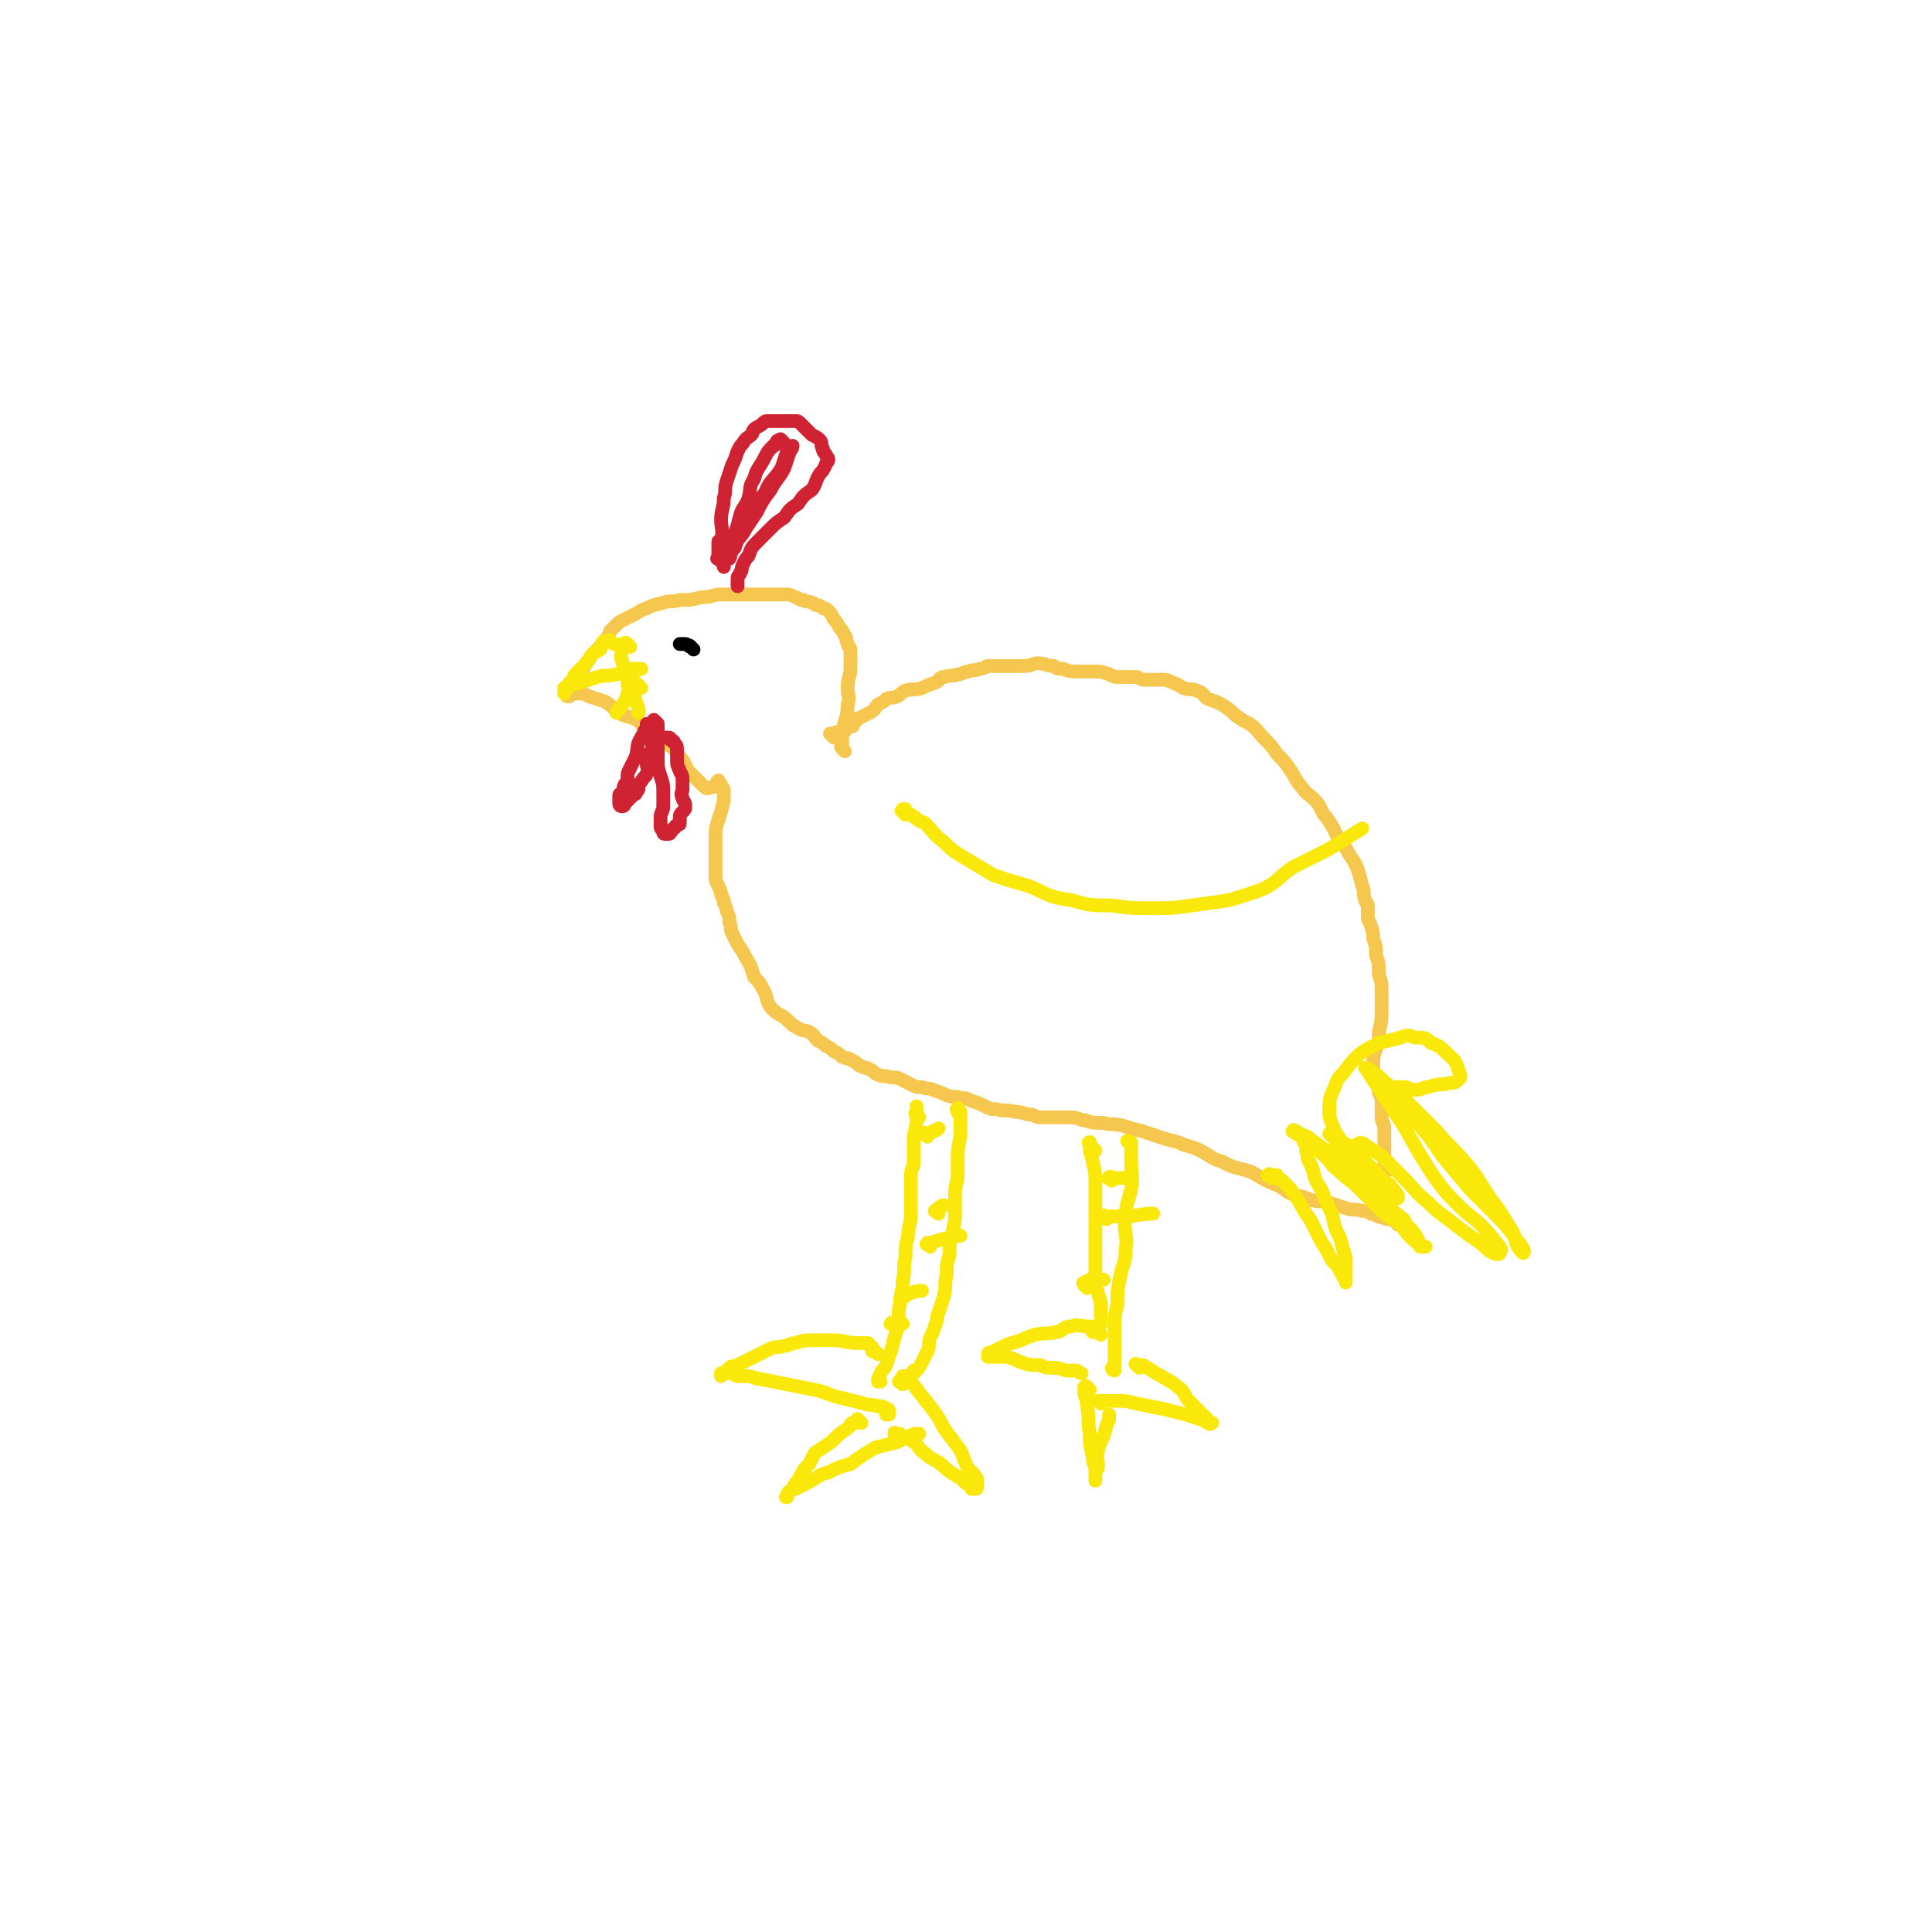 <svg viewBox='0 0 702 702' version='1.1' xmlns='http://www.w3.org/2000/svg' xmlns:xlink='http://www.w3.org/1999/xlink'><g fill='none' stroke='#F6C74E' stroke-width='5' stroke-linecap='round' stroke-linejoin='round'><path d='M303,268c-1,-1 -1,-1 -1,-1 -1,-1 0,0 0,0 0,0 1,0 1,0 1,0 0,-1 1,-1 1,0 1,0 2,0 0,0 0,0 0,0 1,0 1,0 1,-1 1,0 0,-1 1,-1 0,0 1,0 1,0 1,0 1,0 1,-1 1,-1 1,-1 1,-1 1,-1 0,-1 1,-1 2,-1 2,-1 4,-2 2,-1 2,-2 3,-3 2,-1 2,-1 3,-2 2,-1 2,0 4,-1 2,-1 2,-2 3,-2 3,-1 3,0 6,-1 2,-1 2,-1 5,-2 2,-1 1,-2 3,-2 3,-1 3,0 5,-1 2,0 2,-1 4,-1 2,-1 2,0 4,-1 2,0 2,-1 3,-1 2,0 2,0 4,0 3,0 3,0 5,0 2,0 2,0 4,0 3,0 3,-1 5,-1 3,0 3,1 6,1 1,1 1,1 3,1 3,1 3,1 5,1 3,0 3,0 7,0 2,0 2,0 5,1 2,1 2,1 4,1 3,0 3,0 6,0 1,0 1,1 3,1 3,0 3,0 6,0 2,0 2,0 4,1 3,1 2,1 4,2 3,1 3,0 5,1 3,1 2,2 4,3 3,1 3,1 5,2 3,2 3,2 5,4 3,2 3,2 5,3 3,2 3,3 5,5 3,3 3,3 5,6 3,3 3,3 5,6 2,3 2,4 4,6 2,3 2,2 4,4 2,2 2,2 3,4 1,2 1,2 2,3 2,3 2,3 3,5 1,2 1,3 2,4 2,2 2,2 3,4 2,3 2,3 3,5 1,3 1,3 2,7 1,2 0,2 1,5 0,1 1,1 1,2 0,2 0,2 0,4 0,2 1,2 1,3 1,3 1,3 1,5 1,3 1,3 1,6 1,3 1,3 1,7 1,3 1,3 1,7 0,3 0,3 0,7 0,3 0,3 -1,7 0,3 0,3 -1,6 -1,3 -1,3 -1,6 0,2 0,2 1,5 1,2 1,2 1,5 1,2 1,2 1,3 0,3 0,3 0,6 0,2 1,2 1,4 0,3 0,3 0,6 0,2 0,2 0,3 0,2 0,2 0,4 0,1 0,1 0,1 0,0 0,-1 0,-1 0,-1 0,0 0,0 0,0 0,-1 0,-1 0,0 0,2 0,2 0,0 1,-2 1,-2 0,0 0,1 0,2 0,1 1,1 1,1 '/><path d='M262,285c-1,-1 -1,-2 -1,-1 -1,0 0,0 0,1 0,1 0,1 1,1 0,1 1,0 1,1 0,0 0,1 0,1 0,1 0,1 0,2 0,0 0,0 0,1 -1,4 -1,4 -2,7 -1,3 -1,3 -1,7 0,2 0,2 0,4 0,3 0,3 0,6 0,2 0,2 0,4 0,2 1,2 1,3 1,2 1,2 1,3 1,2 1,2 1,3 1,2 1,2 1,3 1,2 1,2 1,4 1,2 0,2 1,4 1,2 1,2 2,4 2,3 2,3 3,5 2,3 2,4 3,7 2,2 2,2 3,4 2,3 1,4 3,7 2,2 2,2 4,3 3,2 3,3 5,4 3,2 3,1 5,2 2,1 2,2 3,3 2,1 2,1 3,2 2,1 2,1 3,2 2,1 2,1 3,2 2,1 2,0 3,1 2,1 2,1 3,2 2,1 2,1 3,1 2,1 2,1 3,2 2,1 2,1 4,1 3,1 3,0 5,1 2,1 2,1 4,2 2,1 2,1 4,1 2,1 2,0 4,1 3,1 3,1 5,2 3,1 3,0 5,1 2,0 2,0 4,1 3,1 3,1 5,2 2,1 2,1 4,1 3,1 3,0 7,1 3,0 3,1 6,1 2,1 2,1 4,1 3,0 3,0 6,0 2,0 2,0 4,0 3,0 3,1 5,1 3,1 3,1 7,1 3,1 3,0 7,1 3,1 3,1 7,2 3,1 3,1 6,2 3,1 3,1 7,2 4,2 4,1 8,3 4,2 4,3 8,4 5,3 6,2 11,4 5,3 5,3 10,5 4,3 4,3 9,4 4,2 4,1 9,2 3,1 3,1 6,2 3,1 3,0 6,1 2,0 2,0 3,1 2,0 2,1 3,1 2,1 2,0 3,1 2,0 2,0 3,1 1,0 1,1 1,1 1,0 1,0 1,-1 '/><path d='M307,273c-1,-1 -1,-1 -1,-1 -1,-1 0,-1 0,-1 0,0 0,0 0,-1 0,0 0,0 0,-1 0,0 0,0 0,-1 0,-1 0,-1 0,-1 0,-1 0,-1 0,-1 1,-5 2,-5 2,-10 1,-3 0,-3 0,-6 0,-4 1,-4 1,-7 0,-1 0,-1 0,-2 0,-2 0,-2 0,-3 0,-1 0,-1 0,-2 0,-1 -1,-1 -1,-2 -1,-2 0,-2 -1,-3 -1,-2 -1,-2 -2,-3 -1,-2 -1,-2 -2,-3 -1,-2 -1,-2 -2,-3 -1,-1 -1,-1 -2,-1 -1,-1 -1,-1 -2,-1 -1,0 -1,-1 -2,-1 -2,-1 -2,0 -3,-1 -2,0 -2,-1 -3,-1 -2,-1 -2,-1 -4,-1 -3,0 -3,0 -5,0 -3,0 -3,0 -5,0 -3,0 -3,0 -6,0 -4,0 -4,0 -7,0 -3,0 -3,1 -7,1 -4,1 -4,1 -8,1 -3,1 -3,0 -6,1 -4,1 -4,1 -6,2 -3,1 -2,1 -4,2 -2,1 -2,1 -4,2 -2,1 -2,1 -3,2 -1,1 -1,1 -2,2 -1,1 0,1 -1,2 -1,2 -2,2 -3,4 -2,2 -2,2 -3,3 -1,2 -1,2 -2,3 -1,2 -1,2 -2,3 -1,1 -1,1 -2,2 -1,1 -1,1 -1,2 -1,1 -1,1 -1,2 -1,1 -1,0 -1,1 0,0 0,0 0,1 0,1 0,1 0,1 0,0 1,0 1,0 0,0 0,-1 0,-1 0,0 1,0 1,0 1,0 1,0 2,0 2,0 2,0 4,1 3,1 3,1 6,2 3,2 2,2 5,4 3,2 4,1 7,3 3,3 2,3 6,6 2,1 2,1 4,2 3,2 3,2 4,4 2,2 2,2 3,4 1,2 1,2 2,3 1,1 1,1 2,2 2,2 2,2 3,3 1,1 2,0 3,0 '/></g>
<g fill='none' stroke='#CF2233' stroke-width='5' stroke-linecap='round' stroke-linejoin='round'><path d='M263,205c-1,-1 -1,-1 -1,-1 -1,-1 0,0 0,0 0,0 0,-1 -1,-1 0,0 0,0 0,0 -1,0 0,0 0,-1 0,0 0,0 0,0 0,-1 0,-1 0,-1 0,-1 0,-1 0,-1 0,0 0,0 0,-1 0,-1 0,-1 0,-2 0,-1 1,0 1,-1 1,-3 0,-4 0,-7 0,-4 1,-4 1,-8 1,-3 0,-3 1,-6 1,-3 1,-3 2,-6 1,-2 1,-2 2,-5 1,-2 1,-2 2,-3 1,-2 2,-2 3,-3 1,-1 0,-1 1,-2 1,-1 2,-1 3,-2 1,-1 1,-1 2,-1 2,0 2,0 3,0 1,0 1,0 2,0 2,0 2,0 3,0 1,0 1,0 2,0 1,0 1,0 2,1 1,1 1,1 2,2 1,1 1,1 2,2 2,1 2,1 3,2 1,1 0,2 1,3 0,1 0,1 1,2 0,1 1,1 1,2 0,1 -1,1 -1,2 -1,2 -1,2 -2,3 -2,3 -1,3 -3,6 -3,2 -3,2 -5,5 -3,2 -3,2 -5,5 -3,2 -3,2 -5,4 -2,2 -2,2 -4,4 -3,3 -3,3 -4,6 -1,1 -1,1 -2,3 -1,2 0,2 -1,3 0,1 -1,1 -1,2 0,1 0,1 0,2 0,1 0,1 0,1 0,0 0,0 0,0 0,0 0,0 0,-1 '/><path d='M285,161c-1,-1 -1,-1 -1,-1 -1,-1 0,0 0,0 0,0 -1,0 -1,0 -1,0 -1,1 -1,1 0,1 -1,1 -1,1 -2,2 -2,2 -3,4 -2,4 -3,4 -4,8 -2,3 -1,3 -2,7 -1,3 -2,3 -3,6 -1,4 -1,4 -2,7 -1,3 -1,3 -2,6 -1,2 -2,2 -2,4 0,1 0,1 0,2 0,0 0,0 0,0 0,-1 0,-1 0,-2 1,-2 2,-2 3,-5 3,-4 3,-4 5,-9 4,-5 3,-6 7,-11 2,-5 3,-4 6,-9 1,-3 1,-3 2,-6 1,-2 2,-2 2,-2 0,0 0,1 -1,2 -1,3 -1,3 -2,6 -2,4 -3,4 -5,8 -3,4 -3,4 -5,8 -2,3 -2,3 -4,6 -2,4 -3,3 -4,7 -2,2 -1,2 -2,4 '/><path d='M239,263c-1,-1 -1,-1 -1,-1 -1,-1 0,0 0,0 0,0 0,0 0,0 0,1 0,1 -1,1 0,0 -1,0 -1,0 -1,0 -1,0 -1,0 0,0 0,1 0,1 0,1 0,1 0,1 0,0 0,0 0,0 0,1 -1,0 -1,1 0,1 0,1 0,2 0,0 -1,-1 -1,0 -2,3 -1,4 -2,7 -1,2 -1,2 -2,4 -1,2 -1,2 -1,3 0,2 0,2 -1,3 -1,2 0,2 -1,3 0,1 -1,0 -1,1 0,1 0,1 0,2 0,0 0,0 0,1 0,1 1,1 1,1 1,0 1,-1 1,-1 1,-1 1,-1 1,-1 1,-1 1,-1 2,-2 1,-1 1,0 1,-1 1,-1 1,-1 1,-2 0,-1 0,-1 1,-2 1,-2 2,-2 2,-3 1,-2 0,-2 0,-3 0,-1 1,-1 1,-2 0,-1 0,-1 0,-2 0,-1 1,-1 1,-1 0,-1 0,-1 0,-1 0,-1 0,-1 0,-2 0,-1 0,-1 0,-1 0,-1 0,-1 0,-1 0,-1 1,-1 1,-2 0,-1 0,-1 0,-1 0,-1 1,-1 1,-1 0,0 0,0 0,0 0,1 0,1 0,1 0,1 0,1 0,2 0,1 -1,1 -1,2 0,1 1,1 1,2 0,2 0,2 0,4 0,4 0,4 1,7 1,3 1,3 1,6 0,2 0,3 0,5 0,2 -1,2 -1,4 0,2 0,2 0,3 0,1 0,1 1,2 0,1 0,1 1,1 0,0 1,0 1,0 1,0 0,-1 1,-1 0,-1 1,-1 1,-1 1,-1 0,-1 1,-1 1,-1 1,0 1,-1 0,-1 0,-1 0,-2 0,-1 0,-1 1,-2 1,-1 1,-1 1,-2 0,-2 -1,-2 -1,-3 -1,-2 0,-2 0,-3 0,-2 0,-2 0,-4 0,-2 -1,-2 -1,-3 -1,-2 -1,-2 -1,-4 0,-2 0,-2 0,-3 0,-2 0,-2 -1,-3 0,-1 -1,-1 -1,-1 -1,0 0,-1 -1,-1 -1,0 -1,0 -2,0 -2,0 -2,0 -3,0 '/></g>
<g fill='none' stroke='#000000' stroke-width='5' stroke-linecap='round' stroke-linejoin='round'><path d='M252,236c-1,-1 -1,-1 -1,-1 -1,-1 0,0 0,0 -1,0 -1,-1 -2,-1 -1,0 -1,0 -1,0 -1,0 -1,0 -1,0 0,0 0,0 0,0 '/></g>
<g fill='none' stroke='#FAE80B' stroke-width='5' stroke-linecap='round' stroke-linejoin='round'><path d='M334,406c-1,-1 -1,-1 -1,-1 -1,-1 0,0 0,0 0,0 0,-1 0,-1 0,-1 0,-1 0,-1 0,0 0,0 0,0 0,0 0,-1 0,-1 0,0 0,1 0,1 0,0 0,0 0,0 0,2 0,2 0,4 0,4 -1,4 -1,7 0,4 0,4 0,8 0,3 -1,2 -1,5 0,3 0,4 0,7 0,3 0,3 0,7 0,4 -1,4 -1,8 -1,4 -1,4 -1,8 -1,4 0,4 -1,9 0,4 -1,4 -1,8 -1,4 0,4 -1,9 -1,3 -1,3 -2,7 -1,3 -1,3 -2,6 -1,2 -1,1 -2,3 -1,2 -1,2 -1,3 0,0 1,0 1,0 0,0 0,0 0,0 '/><path d='M349,404c-1,-1 -1,-2 -1,-1 -1,0 0,0 0,1 0,1 1,1 1,1 0,1 0,1 0,1 0,1 0,1 0,1 0,2 0,2 0,4 0,4 -1,4 -1,9 0,3 0,3 0,7 0,3 -1,3 -1,7 0,3 0,3 0,7 0,3 0,3 -1,7 -1,4 -1,4 -1,8 -1,3 -1,3 -1,7 -1,4 0,4 -1,8 -1,3 -1,3 -2,6 -1,2 0,2 -1,4 -1,3 -1,3 -2,5 -1,3 0,3 -1,5 -1,2 -1,2 -2,4 -1,2 -1,2 -2,3 -1,1 -1,1 -1,1 0,0 0,0 0,-1 '/><path d='M319,492c-1,-1 -1,-1 -1,-1 -1,-1 -1,0 -1,0 0,0 0,-1 0,-1 0,-1 -1,-1 -1,-1 0,0 0,0 0,0 -1,-1 0,-1 -1,-1 -1,0 -1,0 -1,0 -1,0 -1,0 -2,0 -5,0 -5,-1 -9,-1 -4,0 -4,0 -7,0 -4,0 -4,0 -7,1 -2,0 -2,1 -4,1 -3,1 -3,0 -5,1 -2,1 -2,1 -4,2 -2,1 -2,1 -4,2 -2,1 -2,1 -4,2 -2,1 -2,0 -3,1 -1,1 -1,1 -2,2 -1,1 -1,1 -1,1 0,0 0,-1 0,-1 0,0 1,0 1,0 1,0 1,0 1,0 1,0 1,0 2,0 1,0 1,1 2,1 2,0 2,0 3,0 3,0 3,1 5,1 5,1 5,1 10,2 5,1 5,1 10,2 5,1 5,2 10,3 4,1 4,1 8,2 2,1 3,0 5,1 2,0 2,0 3,1 1,0 1,0 1,1 0,0 0,1 0,1 0,0 0,0 -1,0 0,0 0,0 0,0 '/><path d='M328,503c-1,-1 -2,-1 -1,-1 0,-1 1,-1 1,-1 0,0 0,0 0,-1 0,0 0,0 0,0 1,0 1,0 1,0 1,0 1,1 1,1 1,1 1,1 1,1 3,4 3,4 7,9 3,4 3,4 5,8 3,4 3,4 6,8 1,2 1,3 2,5 1,3 2,2 3,4 1,1 1,1 1,2 0,1 0,1 0,2 0,1 0,1 -1,1 0,0 -1,0 -1,0 0,0 0,-1 0,-1 -1,-1 -1,-1 -2,-1 -2,-2 -2,-2 -4,-3 -3,-2 -3,-2 -5,-4 -3,-2 -4,-2 -6,-4 -3,-2 -2,-3 -4,-4 -2,-2 -3,-1 -4,-2 -1,0 -1,-1 -1,-1 -1,0 -1,0 -1,0 0,0 0,0 0,0 0,0 -1,0 -1,0 0,-1 0,0 1,0 '/><path d='M313,517c-1,-1 -1,-1 -1,-1 -1,-1 0,0 0,0 0,1 0,1 -1,1 0,0 -1,0 -1,0 -1,0 -1,1 -1,1 -1,1 -1,1 -1,1 -3,2 -3,2 -6,5 -3,2 -3,2 -6,4 -1,2 -1,2 -2,4 -2,2 -2,2 -3,4 -1,2 -1,2 -2,3 -1,2 -1,2 -2,3 -1,1 -1,1 -1,2 -1,0 0,0 0,0 0,0 0,0 0,-1 0,0 0,0 0,0 1,-1 0,-1 1,-1 1,-1 1,-1 2,-1 2,-1 2,-1 4,-2 4,-2 4,-3 8,-4 4,-2 4,-2 8,-3 4,-3 4,-3 9,-6 4,-1 4,-1 8,-2 2,-1 2,-1 4,-2 2,-1 2,-1 3,-1 1,0 1,0 1,0 '/><path d='M398,418c-1,-1 -1,-1 -1,-1 -1,-1 0,0 0,0 0,0 -1,-1 -1,-1 -1,-1 0,-1 0,-1 0,0 0,1 0,1 0,1 0,1 0,1 0,3 1,3 1,5 1,4 1,4 1,8 0,3 0,3 0,5 0,4 0,4 0,8 0,3 0,3 0,6 0,3 0,3 0,7 0,4 0,4 0,8 0,3 0,3 1,6 1,3 1,3 1,6 0,1 0,1 0,2 0,2 0,2 0,3 0,1 -1,1 -1,2 -1,1 -1,1 -1,1 0,0 0,0 0,0 0,0 0,0 -1,0 '/><path d='M411,416c-1,-1 -1,-1 -1,-1 -1,-1 0,0 0,0 0,0 1,0 1,0 0,0 0,0 0,0 0,1 0,1 0,1 0,3 0,3 0,6 0,5 1,5 0,10 -1,5 -2,5 -2,11 -1,5 1,6 0,11 0,5 -1,5 -2,10 -1,5 -1,5 -1,10 -1,4 -1,4 -1,8 0,3 0,3 0,6 0,3 0,3 0,5 0,2 0,2 0,3 0,1 -1,1 -1,1 0,1 1,1 1,1 '/><path d='M400,485c-1,-1 -1,-1 -1,-1 -1,-1 -1,-1 -1,-1 -1,0 -1,-1 -1,-1 0,0 -1,0 -1,0 -4,0 -4,-1 -7,0 -3,0 -3,2 -5,2 -4,1 -4,0 -8,1 -3,1 -3,1 -5,2 -3,1 -4,1 -6,2 -2,1 -2,1 -4,2 -1,1 -2,0 -2,1 0,0 0,1 0,1 0,0 0,0 1,0 1,0 1,0 1,0 1,0 1,0 2,0 2,0 2,0 3,0 3,1 3,1 5,2 3,1 3,1 7,1 2,1 2,1 5,1 3,0 3,1 5,1 2,0 2,0 3,0 1,0 1,1 2,1 '/><path d='M414,497c-1,-1 -1,-1 -1,-1 -1,-1 0,0 0,0 0,0 1,0 1,0 1,0 1,0 1,0 1,0 1,1 2,1 3,2 3,2 5,3 3,2 4,2 6,4 3,2 2,3 4,5 2,2 2,2 4,4 1,1 1,1 2,2 1,1 1,1 2,2 0,0 1,0 0,0 0,1 -1,0 -1,0 -1,0 -1,-1 -2,-1 -3,-1 -3,-1 -6,-2 -4,-1 -4,-1 -8,-2 -5,-1 -5,-1 -10,-2 -4,-1 -4,-1 -8,-1 -2,0 -2,0 -4,0 -1,0 -2,0 -2,0 0,0 1,1 1,1 '/><path d='M396,505c-1,-1 -1,-1 -1,-1 -1,-1 0,0 0,0 0,0 -1,0 -1,0 0,0 0,1 0,1 0,3 1,3 1,6 1,5 0,5 1,10 0,4 0,4 1,8 0,3 1,3 1,5 0,2 0,2 0,3 0,1 0,1 0,1 0,0 0,0 0,0 0,-1 0,-1 0,-1 0,-1 0,-1 0,-1 0,-1 0,-1 0,-1 0,-1 1,-1 1,-2 0,-3 -1,-3 0,-6 1,-4 2,-4 3,-9 1,-2 1,-2 1,-4 '/><path d='M325,482c-1,-1 -2,-1 -1,-1 0,-1 0,0 1,0 0,0 1,0 1,0 1,0 1,0 1,0 1,0 1,0 1,0 '/><path d='M329,471c-1,-1 -1,-1 -1,-1 -1,-1 0,0 0,0 0,0 0,0 0,0 1,0 1,0 1,0 3,0 3,-1 6,-1 '/><path d='M338,453c-1,-1 -2,-1 -1,-1 0,-1 0,0 1,0 1,0 1,-1 2,-1 3,-1 3,-1 6,-1 1,-1 1,-1 3,-1 '/><path d='M341,441c-1,-1 -2,-1 -1,-1 0,-1 1,0 1,0 0,0 0,-1 0,-1 1,-1 1,-1 2,-1 '/><path d='M337,413c-1,-1 -2,-1 -1,-1 0,-1 0,0 1,0 1,0 1,0 2,-1 1,0 1,0 2,-1 '/><path d='M395,468c-1,-1 -1,-1 -1,-1 -1,-1 0,-1 0,-1 0,0 1,0 1,0 1,0 0,-1 1,-1 2,0 3,0 5,0 '/><path d='M402,443c-1,-1 -2,-1 -1,-1 0,-1 0,0 1,0 3,0 3,0 6,0 5,0 6,-1 11,-1 '/><path d='M404,429c-1,-1 -2,-1 -1,-1 0,-1 1,0 2,0 0,0 0,0 0,0 0,0 0,0 0,0 2,0 2,0 4,0 '/><path d='M329,296c-1,-1 -1,-1 -1,-1 -1,-1 0,0 0,0 0,0 0,-1 0,-1 0,0 1,0 1,0 0,0 0,1 0,2 0,0 0,0 0,0 1,0 1,0 2,0 3,2 2,2 5,3 3,3 3,4 7,7 3,3 3,3 8,6 5,3 5,3 10,6 6,2 6,2 13,4 7,3 7,4 15,5 7,2 7,2 15,2 7,1 7,1 14,1 8,0 8,0 15,-1 7,-1 8,-1 14,-2 6,-2 7,-2 12,-4 6,-3 5,-4 11,-8 6,-3 6,-3 12,-6 7,-4 8,-5 13,-8 '/><path d='M462,428c-1,-1 -2,-1 -1,-1 0,-1 0,0 2,0 0,0 0,0 0,0 1,0 1,0 1,0 0,0 0,1 0,1 1,1 1,0 2,1 3,3 3,3 5,6 2,3 2,4 5,8 2,4 2,4 4,8 2,3 2,3 4,7 2,2 2,2 3,4 1,2 1,2 2,3 0,1 0,1 0,1 0,-1 0,-2 0,-3 0,-3 0,-3 0,-6 -1,-3 -1,-3 -2,-7 -2,-4 -2,-4 -3,-9 -2,-4 -2,-4 -4,-9 -2,-3 -2,-3 -3,-7 -1,-3 -2,-3 -2,-6 -1,-1 0,-2 0,-3 0,-1 -2,-1 -1,-1 0,-1 1,0 1,0 1,0 1,1 1,1 2,2 2,1 4,3 4,3 3,4 6,6 4,4 4,3 8,7 3,3 3,3 7,7 3,3 4,3 8,6 2,3 2,3 4,5 2,2 2,1 3,2 1,1 2,1 2,1 0,0 -1,0 -1,0 -1,0 -1,0 -1,0 -1,-1 0,-2 -1,-3 -2,-4 -3,-3 -5,-7 -4,-3 -4,-3 -7,-7 -3,-4 -3,-4 -6,-8 -1,-2 -1,-2 -2,-4 -2,-3 -2,-2 -3,-4 -1,-1 0,-1 0,-2 0,-1 0,-2 1,-2 1,-1 2,-1 3,0 3,2 3,2 6,4 4,4 4,4 8,8 4,4 4,5 9,9 5,5 5,4 11,9 4,3 4,3 7,5 3,2 3,3 5,4 2,1 3,1 3,0 1,-1 0,-2 -1,-3 -3,-4 -3,-4 -6,-7 -3,-3 -4,-3 -8,-7 -5,-5 -5,-5 -10,-12 -5,-8 -5,-8 -10,-17 -4,-6 -4,-6 -8,-12 -2,-3 -2,-3 -4,-6 -1,-2 -2,-3 -2,-3 0,0 1,0 2,1 3,2 3,2 5,4 5,4 5,4 9,8 5,5 5,5 10,10 5,6 6,6 11,12 5,6 4,6 9,13 3,4 3,4 6,9 2,3 2,3 3,7 1,2 2,3 2,3 1,1 1,-1 0,-2 -1,-2 -2,-2 -3,-4 -3,-4 -3,-4 -7,-8 -4,-4 -4,-4 -9,-9 -5,-6 -5,-6 -10,-12 -4,-6 -4,-6 -9,-12 -2,-4 -3,-4 -5,-7 -1,-2 -1,-3 -2,-4 -1,-1 -2,-1 -1,-1 0,-1 0,-1 1,-1 1,0 1,0 2,0 2,0 2,1 4,1 3,0 3,-1 5,-1 3,-1 3,-1 6,-1 2,-1 3,0 4,-1 2,-1 2,-2 1,-4 -1,-4 -2,-4 -4,-6 -3,-3 -3,-3 -6,-4 -2,-2 -2,-2 -6,-2 -2,-1 -3,-1 -5,0 -4,1 -4,1 -8,2 -4,2 -4,2 -7,4 -3,3 -3,3 -6,7 -2,2 -2,2 -3,5 -2,4 -2,5 -2,9 0,3 1,4 2,7 2,3 2,3 4,7 2,2 3,2 4,4 1,2 1,2 2,3 1,1 1,1 1,1 0,0 -1,-1 -2,-2 -2,-2 -2,-2 -3,-4 -2,-2 -2,-2 -4,-4 -2,-2 -2,-2 -3,-3 -1,-1 -1,-1 -1,-1 0,0 1,0 1,0 2,1 2,2 4,3 4,3 4,3 8,7 3,3 3,3 7,7 1,1 2,1 3,3 1,1 2,2 2,3 0,1 -1,0 -1,0 -2,-1 -2,0 -4,-1 -5,-3 -5,-3 -10,-7 -5,-4 -5,-4 -10,-8 -4,-3 -4,-3 -8,-6 -2,-1 -2,0 -4,-1 -1,-1 -2,-1 -1,-1 0,-1 0,0 1,0 2,1 1,2 3,3 5,3 6,3 10,5 '/><path d='M233,250c-1,-1 -1,-1 -1,-1 -1,-1 0,0 0,0 -1,0 -1,-1 -2,-1 -1,0 -1,0 -1,0 0,0 0,-1 0,-1 0,0 -1,0 -1,1 0,2 1,2 0,4 -1,4 -2,4 -4,7 '/><path d='M229,235c-1,-1 -1,-1 -1,-1 -1,-1 -1,0 -1,0 0,0 -1,0 -1,0 0,0 0,0 0,1 0,1 0,1 0,1 0,2 -1,2 0,4 1,4 2,4 3,8 2,3 1,3 2,7 1,2 1,2 1,4 '/><path d='M223,234c-1,-1 -1,-1 -1,-1 -1,-1 0,0 0,0 0,0 -1,0 -1,0 -1,0 -1,0 -1,0 -1,0 -1,0 -1,1 -1,1 0,1 -1,2 -1,1 -1,0 -2,1 -2,2 -2,3 -4,5 -2,2 -2,2 -3,3 -1,1 0,1 -1,2 0,1 -1,1 -1,1 -1,1 0,1 -1,2 -1,1 -1,1 -1,2 0,0 0,0 0,0 0,-1 0,-2 0,-2 0,0 1,0 1,0 1,0 0,-1 1,-1 2,-1 2,0 4,-1 3,-1 3,-1 6,-2 3,-1 3,0 7,-1 2,0 1,-1 3,-1 2,-1 2,-1 4,-1 1,0 2,0 2,0 0,0 -2,1 -3,1 '/></g>
</svg>